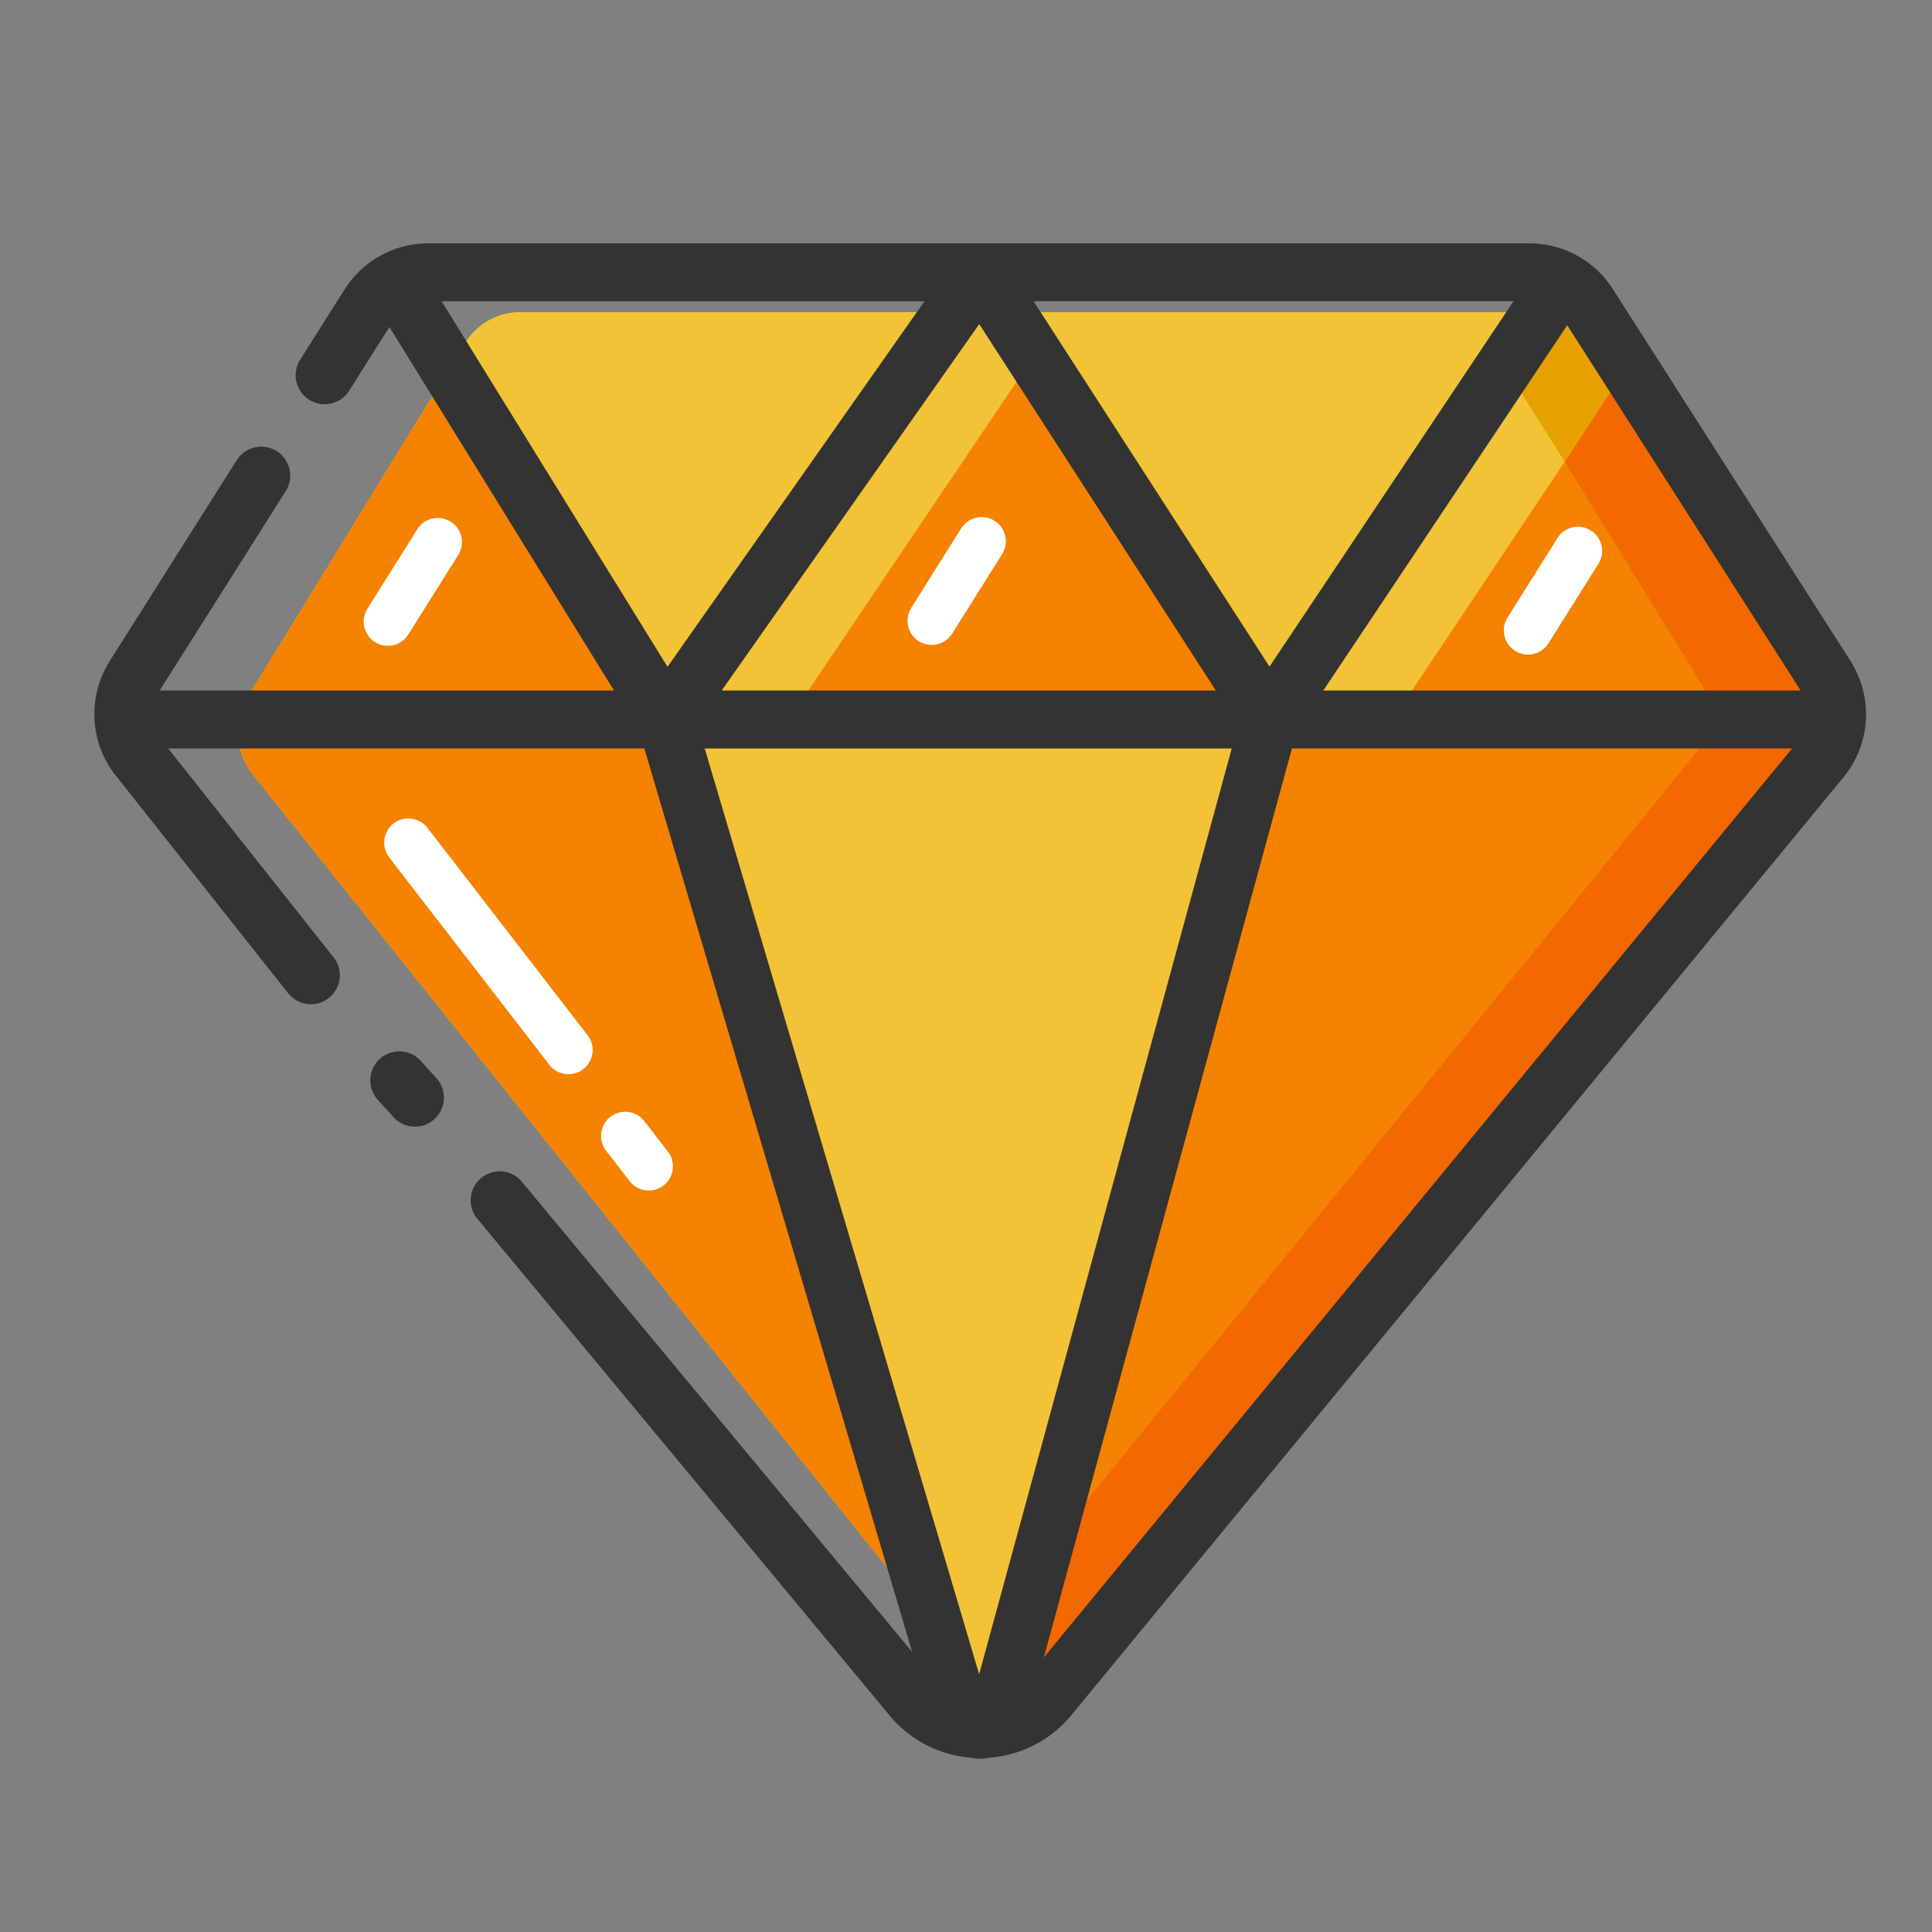 <svg xmlns="http://www.w3.org/2000/svg" width="800" height="800" class="icon" style="vertical-align:middle;fill:#000;overflow:hidden" viewBox="0 0 1024 1024"><rect x="0" y="0" width="1024" height="1024" fill="#808080" stroke="none"/><path fill="#F2C336" d="m131.533 369.05 114.841-187.085c6.35-10.291 17.357-16.538 29.184-16.538h538.83c11.775 0 22.732 6.195 29.08 16.384l116.225 187.187c8.038 13.005 7.065 29.85-2.458 41.728L579.277 883.302a42.72 42.72 0 0 1-67.175 0l-378.01-472.678c-9.471-11.827-10.495-28.62-2.56-41.574"/><path fill="#E8A200" d="m800.307 198.86 29.082 45.876 29.85-45.875-29.492-41.728z"/><path fill="#F58200" d="m134.093 410.624 372.992 466.33L352.973 389.58l-226.56 1.69c.614 6.963 3.174 13.721 7.68 19.353m445.235 472.678 377.958-472.576a35.95 35.95 0 0 0 7.68-19.61l-279.244-9.83-159.437 513.536a42.59 42.59 0 0 0 53.043-11.52"/><path fill="#F58200" d="m959.744 368.998-102.81-165.58L736.051 384.41h-59.597L548.147 188.518 420.71 377.446h-65.024l-117.452-182.22L131.533 369.05a36.4 36.4 0 0 0-5.12 22.425l838.553-6.963a35.84 35.84 0 0 0-5.222-15.514"/><path fill="#F46800" d="m859.238 198.86-29.85 45.876 83.969 136.602L545.69 832.41l-11.725 81.868 442.47-522.803-2.816-25.395z"/><path fill="#333" d="M223.027 562.278a15.375 15.375 0 0 0-21.709-1.075 15.375 15.375 0 0 0-1.075 21.709l8.346 9.216a15.36 15.36 0 0 0 11.366 5.018c3.687 0 7.373-1.332 10.291-3.994a15.375 15.375 0 0 0 1.076-21.709z"/><path fill="#333" d="M980.685 350.157 854.886 153.293c-9.728-15.258-26.368-24.32-44.441-24.32H227.123c-18.176 0-34.867 9.165-44.595 24.576l-23.45 37.12c-4.505 7.168-2.406 16.64 4.762 21.197s16.64 2.406 21.197-4.762l21.35-33.792 119.04 192.666H84.634L151.45 260.3c4.505-7.168 2.406-16.64-4.762-21.197-7.168-4.506-16.64-2.406-21.197 4.762L58.214 350.259c-12.185 19.303-10.65 44.083 3.687 61.491l90.829 114.688a15.293 15.293 0 0 0 21.555 2.51c6.656-5.274 7.782-14.951 2.509-21.556L89.139 396.698h252.365L483.43 875.52 276.326 626.022a15.35 15.35 0 0 0-23.603 19.61l218.675 263.475c10.752 13.056 26.112 20.992 42.752 22.477 1.639.307 3.328.563 5.018.563h.307c1.587 0 3.123-.205 4.608-.512 16.999-1.229 32.768-9.216 43.725-22.528l409.19-497.05c14.541-17.663 16.077-42.547 3.687-61.9m-26.317 15.82h-252.98l129.28-193.587zM518.963 887.399l-145.459-490.7h279.347zM672.87 353.331 547.79 159.641h254.413zM489.984 159.693l-136.192 193.74-119.706-193.74zm29.03 12.083 125.39 194.202H382.514zm34.253 706.662 131.482-481.74h265.113z"/><path fill="#FFF" d="M343.86 630.989c-3.84 0-7.63-1.69-10.138-4.967l-12.493-16.128a12.85 12.85 0 0 1 2.304-17.97 12.85 12.85 0 0 1 17.971 2.303l12.493 16.128a12.85 12.85 0 0 1-2.304 17.971 12.93 12.93 0 0 1-7.834 2.663m-42.548-61.645c-3.84 0-7.629-1.69-10.138-4.966l-84.89-109.927a12.85 12.85 0 0 1 2.305-17.971 12.85 12.85 0 0 1 17.971 2.304l84.89 109.926a12.85 12.85 0 0 1-2.304 17.972 12.93 12.93 0 0 1-7.834 2.662m-95.744-227.072c-2.355 0-4.66-.614-6.81-1.946a12.836 12.836 0 0 1-4.044-17.664l26.47-42.137a12.836 12.836 0 0 1 17.664-4.045c5.99 3.738 7.782 11.674 4.045 17.664l-26.47 42.138c-2.407 3.84-6.554 5.99-10.855 5.99M809.882 346.931c-2.356 0-4.66-.614-6.81-1.945a12.836 12.836 0 0 1-4.045-17.664l26.47-42.138a12.836 12.836 0 0 1 17.665-4.045c5.99 3.738 7.782 11.674 4.044 17.664l-26.47 42.138c-2.458 3.84-6.605 5.99-10.854 5.99M493.824 341.811c-2.355 0-4.66-.614-6.81-1.945a12.836 12.836 0 0 1-4.044-17.664l26.47-42.138a12.836 12.836 0 0 1 17.664-4.045c5.99 3.738 7.782 11.674 4.045 17.664l-26.47 42.138c-2.458 3.84-6.605 5.99-10.855 5.99"/></svg>